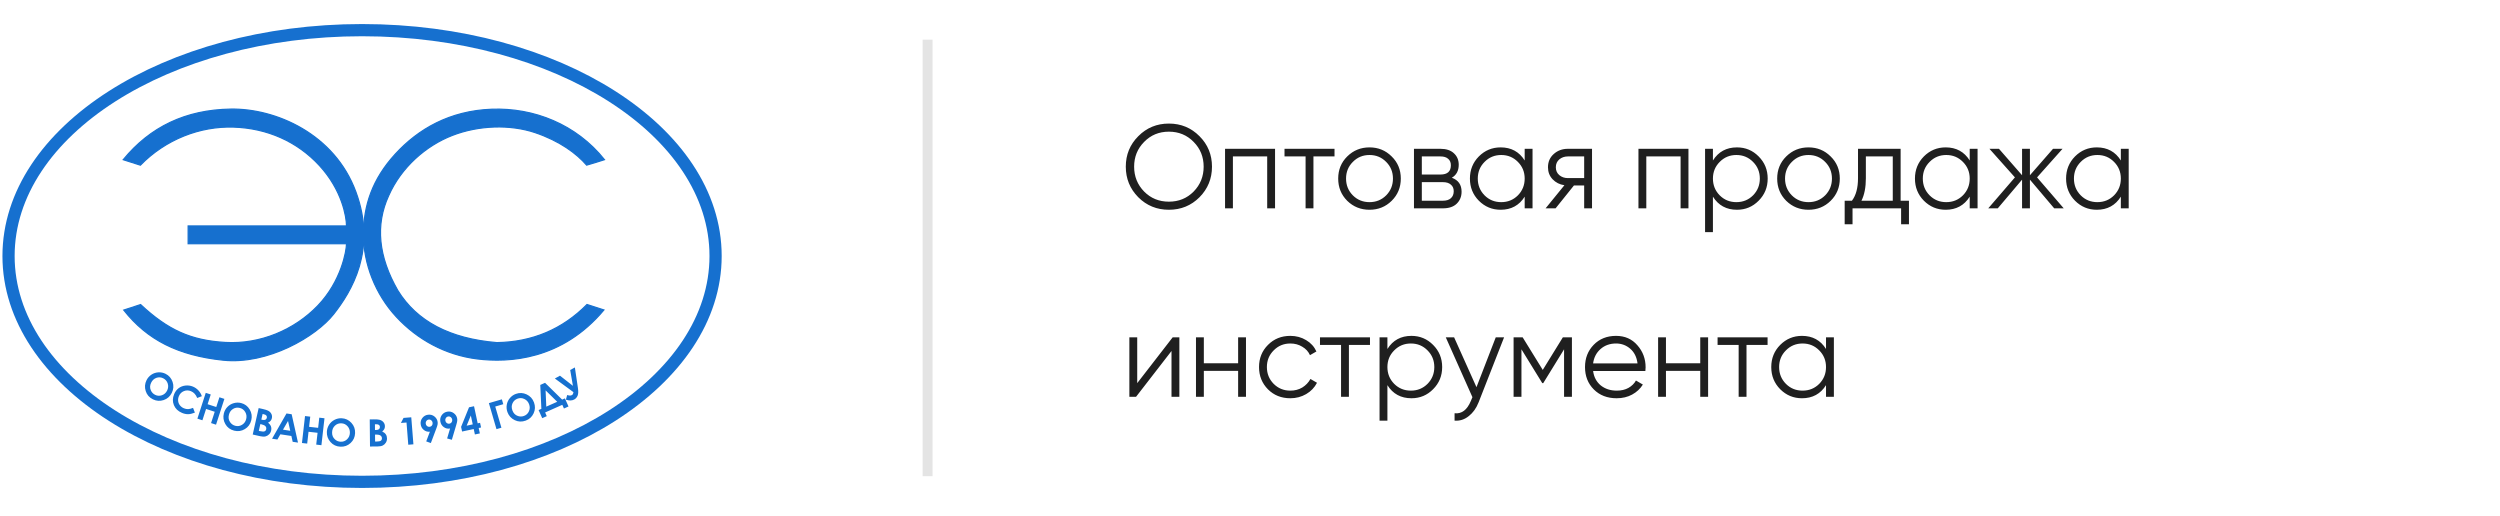 <svg width="252" height="52" viewBox="0 0 252 52" fill="none" xmlns="http://www.w3.org/2000/svg">
<path d="M36.496 48.571C56.177 48.571 72.131 38.379 72.131 25.805C72.131 13.232 56.177 3.039 36.496 3.039C16.816 3.039 0.861 13.232 0.861 25.805C0.861 38.379 16.816 48.571 36.496 48.571Z" stroke="#1670CF" stroke-width="1.229"/>
<path fill-rule="evenodd" clip-rule="evenodd" d="M18.965 24.564H34.928C34.928 25.288 34.4 28.343 32.045 30.803C29.69 33.264 26.213 34.723 22.721 34.52C19.231 34.317 16.925 33.269 14.173 30.701C13.627 30.886 13.062 31.072 12.474 31.257C14.864 34.271 17.948 35.821 22.469 36.303C26.989 36.785 31.864 33.915 33.633 31.662C35.403 29.411 38.024 25.186 35.872 19.341C33.72 13.495 27.786 10.923 23.253 10.998C18.719 11.072 15.151 12.776 12.422 16.096C12.999 16.284 13.575 16.468 14.151 16.649C16.696 14.036 20.171 12.703 23.54 12.81C26.909 12.917 29.966 14.248 32.214 16.7C34.462 19.151 34.928 21.831 34.928 22.776H18.965V24.564Z" fill="#1670CF"/>
<path d="M18.965 24.564H34.928C34.928 25.288 34.4 28.343 32.045 30.803C29.69 33.264 26.213 34.723 22.721 34.52C19.231 34.317 16.925 33.269 14.173 30.701C13.627 30.886 13.062 31.072 12.474 31.257C14.864 34.271 17.948 35.821 22.469 36.303C26.989 36.785 31.864 33.915 33.633 31.662C35.403 29.411 38.024 25.186 35.872 19.341C33.72 13.495 27.786 10.923 23.253 10.998C18.719 11.072 15.151 12.776 12.422 16.096C12.999 16.284 13.575 16.468 14.151 16.649C16.696 14.036 20.171 12.703 23.54 12.81C26.909 12.917 29.966 14.248 32.214 16.7C34.462 19.151 34.928 21.831 34.928 22.776H18.965V24.564Z" stroke="#1670CF" stroke-width="0.123"/>
<path fill-rule="evenodd" clip-rule="evenodd" d="M59.136 16.645C59.734 16.474 60.332 16.291 60.931 16.096C58.08 12.53 53.804 10.851 49.562 11.011C45.321 11.171 42.15 13.016 39.841 15.537C37.532 18.057 36.641 20.721 36.641 23.655C36.641 26.589 37.837 29.664 39.958 31.947C42.08 34.23 44.91 35.779 48.092 36.178C51.275 36.577 56.638 36.297 60.873 31.244C60.181 31.014 59.637 30.846 59.17 30.694C56.69 33.196 53.662 34.478 50.085 34.537C45.341 34.143 42.014 32.393 40.103 29.288C38.134 25.868 37.825 22.68 39.176 19.725C40.438 16.863 42.928 14.682 45.6 13.647C48.273 12.611 51.434 12.527 53.923 13.361C56.412 14.199 58.123 15.475 59.136 16.645Z" fill="#1670CF"/>
<path d="M59.136 16.645C59.735 16.473 60.333 16.29 60.931 16.095C58.08 12.529 53.804 10.85 49.562 11.011C45.321 11.171 42.15 13.016 39.842 15.536C37.533 18.056 36.642 20.721 36.642 23.655C36.642 26.588 37.837 29.664 39.959 31.946C42.08 34.23 44.91 35.779 48.093 36.177C51.275 36.576 56.639 36.297 60.874 31.243C60.181 31.014 59.638 30.845 59.17 30.694C56.691 33.196 53.662 34.477 50.085 34.537C45.342 34.142 42.014 32.393 40.103 29.287C38.135 25.867 37.825 22.679 39.177 19.724C40.439 16.863 42.929 14.681 45.601 13.646C48.273 12.611 51.435 12.526 53.923 13.361C56.412 14.198 58.124 15.475 59.136 16.645Z" stroke="#1670CF" stroke-width="0.123"/>
<path fill-rule="evenodd" clip-rule="evenodd" d="M57.806 39.531L55.929 38.153L56.445 37.868L57.75 38.891L57.476 37.297L57.947 37.037L58.254 39.104C58.306 39.457 58.294 39.719 58.221 39.889C58.146 40.059 58.036 40.184 57.889 40.266C57.652 40.398 57.368 40.402 57.041 40.281L57.175 39.815C57.371 39.888 57.527 39.892 57.644 39.827C57.696 39.798 57.732 39.762 57.752 39.719C57.773 39.676 57.791 39.613 57.806 39.531ZM54.996 39.349L55.066 40.989L56.167 40.5L54.996 39.349ZM54.459 38.801L54.942 38.587L56.664 40.28L56.942 40.156L57.306 40.973L56.846 41.178L56.68 40.806L54.949 41.576L55.115 41.949L54.655 42.153L54.291 41.336L54.57 41.212L54.459 38.801ZM52.168 40.185C51.931 40.272 51.762 40.428 51.661 40.652C51.559 40.877 51.556 41.116 51.65 41.371C51.754 41.655 51.938 41.842 52.202 41.932C52.408 42.003 52.613 42.002 52.818 41.926C53.049 41.841 53.215 41.685 53.316 41.458C53.418 41.231 53.423 40.995 53.333 40.749C53.243 40.505 53.085 40.328 52.859 40.22C52.634 40.111 52.403 40.099 52.168 40.185ZM51.999 39.704C52.363 39.57 52.725 39.588 53.083 39.754C53.442 39.921 53.69 40.193 53.828 40.571C53.966 40.946 53.953 41.31 53.789 41.664C53.626 42.018 53.36 42.263 52.992 42.398C52.605 42.54 52.236 42.523 51.883 42.351C51.529 42.179 51.285 41.91 51.151 41.543C51.062 41.297 51.038 41.05 51.082 40.8C51.125 40.551 51.229 40.327 51.393 40.131C51.557 39.935 51.759 39.791 51.999 39.704ZM49.279 40.635L50.588 40.253L50.731 40.743L49.921 40.979L50.543 43.114L50.045 43.259L49.279 40.635ZM47.652 42.778L47.46 41.881L47.038 42.909L47.652 42.778ZM47.277 41.056L47.783 40.948L48.151 42.672L48.391 42.62L48.491 43.09L48.252 43.141L48.369 43.688L47.869 43.794L47.751 43.247L46.579 43.498L46.478 43.031L47.277 41.056ZM45.309 42.706C45.404 42.688 45.478 42.638 45.53 42.557C45.581 42.476 45.598 42.385 45.579 42.282C45.559 42.178 45.51 42.097 45.428 42.039C45.347 41.981 45.262 41.96 45.172 41.977C45.077 41.995 45.001 42.045 44.946 42.127C44.891 42.21 44.872 42.304 44.892 42.408C44.911 42.512 44.961 42.592 45.041 42.648C45.119 42.705 45.209 42.724 45.309 42.706ZM45.546 44.33L45.07 44.196L45.367 43.194C45.139 43.237 44.931 43.192 44.741 43.058C44.551 42.925 44.433 42.737 44.388 42.496C44.344 42.261 44.389 42.047 44.523 41.854C44.657 41.661 44.84 41.543 45.074 41.499C45.316 41.453 45.535 41.499 45.728 41.638C45.922 41.776 46.038 41.956 46.079 42.174C46.095 42.257 46.098 42.342 46.088 42.431C46.078 42.518 46.045 42.658 45.987 42.849L45.546 44.33ZM43.308 43.024C43.405 43.012 43.482 42.968 43.539 42.891C43.596 42.814 43.62 42.724 43.608 42.62C43.595 42.514 43.551 42.43 43.474 42.366C43.398 42.302 43.314 42.275 43.222 42.286C43.126 42.297 43.047 42.341 42.987 42.419C42.926 42.498 42.901 42.59 42.913 42.696C42.925 42.801 42.968 42.884 43.044 42.947C43.119 43.01 43.207 43.036 43.308 43.024ZM43.429 44.661L42.963 44.493L43.332 43.515C43.101 43.541 42.896 43.481 42.715 43.335C42.536 43.189 42.431 42.993 42.403 42.748C42.376 42.51 42.436 42.301 42.584 42.118C42.732 41.934 42.923 41.83 43.158 41.803C43.405 41.775 43.619 41.837 43.803 41.989C43.986 42.14 44.09 42.327 44.115 42.548C44.124 42.632 44.121 42.717 44.105 42.804C44.09 42.891 44.045 43.028 43.974 43.214L43.429 44.661ZM40.676 42.125L41.456 42.063L41.672 44.788L41.154 44.829L40.977 42.59L40.413 42.634L40.676 42.125ZM37.803 43.809L37.81 44.51L37.943 44.509C38.163 44.506 38.31 44.478 38.386 44.423C38.462 44.367 38.498 44.289 38.498 44.184C38.497 44.066 38.452 43.973 38.361 43.906C38.271 43.84 38.122 43.806 37.914 43.808L37.803 43.809ZM37.794 42.766L37.799 43.344L37.915 43.343C38.045 43.342 38.141 43.315 38.204 43.26C38.266 43.207 38.296 43.134 38.296 43.041C38.295 42.955 38.265 42.888 38.204 42.837C38.144 42.788 38.053 42.764 37.931 42.764L37.794 42.766ZM37.296 45.009L37.27 42.275L37.703 42.272C37.954 42.269 38.138 42.283 38.254 42.314C38.419 42.357 38.551 42.436 38.649 42.553C38.747 42.67 38.798 42.809 38.799 42.968C38.8 43.072 38.778 43.167 38.736 43.252C38.693 43.337 38.621 43.419 38.523 43.493C38.69 43.57 38.813 43.666 38.891 43.783C38.969 43.899 39.008 44.037 39.01 44.197C39.012 44.35 38.973 44.491 38.894 44.617C38.815 44.745 38.712 44.84 38.587 44.903C38.461 44.967 38.288 45 38.066 45.002L37.296 45.009ZM34.411 42.669C34.159 42.658 33.942 42.737 33.763 42.905C33.583 43.073 33.487 43.292 33.475 43.564C33.461 43.865 33.559 44.109 33.768 44.295C33.93 44.439 34.12 44.517 34.338 44.526C34.584 44.537 34.797 44.457 34.979 44.287C35.16 44.116 35.257 43.901 35.268 43.64C35.279 43.38 35.202 43.156 35.035 42.968C34.869 42.779 34.661 42.68 34.411 42.669ZM34.441 42.16C34.828 42.178 35.154 42.332 35.421 42.624C35.688 42.916 35.812 43.263 35.793 43.664C35.776 44.063 35.623 44.394 35.337 44.658C35.05 44.922 34.71 45.045 34.317 45.027C33.906 45.009 33.57 44.852 33.312 44.556C33.052 44.262 32.931 43.918 32.948 43.529C32.959 43.269 33.034 43.031 33.17 42.817C33.306 42.604 33.488 42.438 33.715 42.32C33.943 42.202 34.186 42.149 34.441 42.16ZM30.746 41.938L31.273 41.998L31.157 43.023L32.068 43.126L32.184 42.101L32.708 42.161L32.399 44.876L31.875 44.816L32.011 43.625L31.1 43.522L30.965 44.714L30.437 44.654L30.746 41.938ZM29.033 42.435L28.525 43.311L29.258 43.421L29.033 42.435ZM28.879 41.677L29.399 41.755L30.038 44.614L29.501 44.534L29.372 43.945L28.261 43.778L27.961 44.303L27.424 44.223L28.879 41.677ZM26.242 42.748L26.088 43.431L26.217 43.46C26.431 43.507 26.582 43.514 26.668 43.477C26.755 43.441 26.81 43.372 26.832 43.27C26.858 43.155 26.835 43.054 26.762 42.968C26.689 42.882 26.551 42.816 26.348 42.77L26.242 42.748ZM26.47 41.73L26.343 42.294L26.457 42.32C26.583 42.348 26.684 42.343 26.757 42.304C26.83 42.266 26.876 42.202 26.896 42.112C26.916 42.028 26.901 41.956 26.853 41.893C26.806 41.831 26.723 41.786 26.603 41.76L26.47 41.73ZM25.474 43.8L26.072 41.134L26.494 41.228C26.739 41.284 26.915 41.339 27.021 41.395C27.173 41.474 27.283 41.582 27.352 41.717C27.422 41.853 27.439 42 27.404 42.156C27.382 42.257 27.339 42.345 27.278 42.419C27.216 42.491 27.129 42.554 27.016 42.605C27.161 42.718 27.258 42.839 27.308 42.971C27.358 43.102 27.365 43.245 27.33 43.401C27.296 43.551 27.227 43.678 27.121 43.784C27.015 43.89 26.894 43.959 26.757 43.992C26.62 44.026 26.444 44.019 26.227 43.97L25.474 43.8ZM24.172 41.12C23.927 41.058 23.699 41.091 23.489 41.22C23.279 41.349 23.141 41.544 23.075 41.807C23.001 42.1 23.048 42.359 23.215 42.581C23.345 42.757 23.515 42.87 23.727 42.923C23.965 42.984 24.191 42.948 24.402 42.818C24.614 42.687 24.752 42.496 24.816 42.242C24.879 41.99 24.849 41.755 24.723 41.538C24.598 41.32 24.414 41.18 24.172 41.12ZM24.303 40.626C24.68 40.721 24.967 40.938 25.17 41.278C25.373 41.617 25.424 41.983 25.326 42.373C25.228 42.76 25.013 43.054 24.678 43.254C24.344 43.455 23.986 43.507 23.604 43.411C23.205 43.311 22.909 43.089 22.715 42.748C22.52 42.406 22.47 42.047 22.566 41.668C22.63 41.414 22.75 41.197 22.927 41.016C23.103 40.834 23.315 40.708 23.561 40.639C23.807 40.568 24.055 40.564 24.303 40.626ZM20.739 39.599L21.244 39.763L20.927 40.744L21.799 41.026L22.117 40.045L22.618 40.208L21.776 42.808L21.275 42.646L21.644 41.505L20.772 41.223L20.403 42.364L19.898 42.2L20.739 39.599ZM20.346 39.937L19.876 40.117C19.746 39.779 19.539 39.551 19.251 39.432C19.009 39.331 18.77 39.328 18.536 39.424C18.301 39.519 18.134 39.688 18.033 39.928C17.963 40.097 17.938 40.261 17.957 40.422C17.975 40.583 18.037 40.729 18.14 40.86C18.244 40.99 18.377 41.089 18.542 41.157C18.682 41.215 18.82 41.243 18.958 41.239C19.096 41.236 19.264 41.193 19.459 41.114L19.644 41.592C19.381 41.696 19.152 41.749 18.956 41.75C18.761 41.752 18.555 41.708 18.343 41.618C17.949 41.454 17.679 41.195 17.531 40.842C17.384 40.49 17.392 40.118 17.553 39.73C17.658 39.478 17.808 39.279 18.004 39.131C18.199 38.983 18.429 38.893 18.69 38.864C18.953 38.834 19.207 38.869 19.453 38.971C19.661 39.058 19.843 39.186 20.001 39.355C20.159 39.524 20.273 39.718 20.346 39.937ZM16.455 38.133C16.229 38.02 16 38.005 15.768 38.086C15.535 38.167 15.359 38.329 15.238 38.572C15.104 38.842 15.094 39.104 15.21 39.358C15.3 39.557 15.443 39.703 15.638 39.8C15.858 39.91 16.086 39.923 16.321 39.841C16.556 39.759 16.731 39.601 16.847 39.367C16.963 39.133 16.983 38.898 16.907 38.658C16.829 38.42 16.679 38.245 16.455 38.133ZM16.689 37.679C17.036 37.852 17.272 38.126 17.397 38.501C17.523 38.875 17.496 39.244 17.316 39.603C17.139 39.961 16.865 40.203 16.496 40.326C16.127 40.451 15.766 40.427 15.414 40.252C15.046 40.069 14.803 39.789 14.686 39.414C14.568 39.04 14.596 38.677 14.77 38.327C14.886 38.093 15.051 37.907 15.261 37.766C15.471 37.627 15.705 37.549 15.96 37.532C16.217 37.517 16.46 37.566 16.689 37.679Z" fill="#1670CF"/>
<path d="M120.908 19.884C120.068 20.724 119.04 21.144 117.824 21.144C116.608 21.144 115.58 20.724 114.74 19.884C113.9 19.036 113.48 18.008 113.48 16.8C113.48 15.592 113.9 14.568 114.74 13.728C115.58 12.88 116.608 12.456 117.824 12.456C119.04 12.456 120.068 12.88 120.908 13.728C121.748 14.568 122.168 15.592 122.168 16.8C122.168 18.008 121.748 19.036 120.908 19.884ZM115.328 19.308C116 19.988 116.832 20.328 117.824 20.328C118.816 20.328 119.648 19.988 120.32 19.308C120.992 18.62 121.328 17.784 121.328 16.8C121.328 15.816 120.992 14.984 120.32 14.304C119.648 13.616 118.816 13.272 117.824 13.272C116.832 13.272 116 13.616 115.328 14.304C114.656 14.984 114.32 15.816 114.32 16.8C114.32 17.784 114.656 18.62 115.328 19.308ZM128.525 15V21H127.733V15.768H124.277V21H123.485V15H128.525ZM134.519 15V15.768H132.395V21H131.603V15.768H129.479V15H134.519ZM140.278 20.244C139.67 20.844 138.926 21.144 138.046 21.144C137.166 21.144 136.418 20.844 135.802 20.244C135.194 19.636 134.89 18.888 134.89 18C134.89 17.112 135.194 16.368 135.802 15.768C136.418 15.16 137.166 14.856 138.046 14.856C138.926 14.856 139.67 15.16 140.278 15.768C140.894 16.368 141.202 17.112 141.202 18C141.202 18.888 140.894 19.636 140.278 20.244ZM136.366 19.692C136.822 20.148 137.382 20.376 138.046 20.376C138.71 20.376 139.27 20.148 139.726 19.692C140.182 19.228 140.41 18.664 140.41 18C140.41 17.336 140.182 16.776 139.726 16.32C139.27 15.856 138.71 15.624 138.046 15.624C137.382 15.624 136.822 15.856 136.366 16.32C135.91 16.776 135.682 17.336 135.682 18C135.682 18.664 135.91 19.228 136.366 19.692ZM146.344 17.916C147 18.156 147.328 18.624 147.328 19.32C147.328 19.808 147.164 20.212 146.836 20.532C146.516 20.844 146.052 21 145.444 21H142.528V15H145.204C145.788 15 146.24 15.152 146.56 15.456C146.88 15.752 147.04 16.136 147.04 16.608C147.04 17.208 146.808 17.644 146.344 17.916ZM145.204 15.768H143.32V17.592H145.204C145.9 17.592 146.248 17.28 146.248 16.656C146.248 16.376 146.156 16.16 145.972 16.008C145.796 15.848 145.54 15.768 145.204 15.768ZM145.444 20.232C145.796 20.232 146.064 20.148 146.248 19.98C146.44 19.812 146.536 19.576 146.536 19.272C146.536 18.992 146.44 18.772 146.248 18.612C146.064 18.444 145.796 18.36 145.444 18.36H143.32V20.232H145.444ZM153.688 15H154.48V21H153.688V19.824C153.136 20.704 152.328 21.144 151.264 21.144C150.408 21.144 149.676 20.84 149.068 20.232C148.468 19.624 148.168 18.88 148.168 18C148.168 17.12 148.468 16.376 149.068 15.768C149.676 15.16 150.408 14.856 151.264 14.856C152.328 14.856 153.136 15.296 153.688 16.176V15ZM149.644 19.692C150.1 20.148 150.66 20.376 151.324 20.376C151.988 20.376 152.548 20.148 153.004 19.692C153.46 19.228 153.688 18.664 153.688 18C153.688 17.336 153.46 16.776 153.004 16.32C152.548 15.856 151.988 15.624 151.324 15.624C150.66 15.624 150.1 15.856 149.644 16.32C149.188 16.776 148.96 17.336 148.96 18C148.96 18.664 149.188 19.228 149.644 19.692ZM160.476 15V21H159.684V18.696H158.652L156.804 21H155.796L157.692 18.672C157.212 18.6 156.816 18.4 156.504 18.072C156.192 17.744 156.036 17.34 156.036 16.86C156.036 16.316 156.228 15.872 156.612 15.528C157.004 15.176 157.48 15 158.04 15H160.476ZM158.04 17.952H159.684V15.768H158.04C157.704 15.768 157.416 15.868 157.176 16.068C156.944 16.268 156.828 16.532 156.828 16.86C156.828 17.188 156.944 17.452 157.176 17.652C157.416 17.852 157.704 17.952 158.04 17.952ZM170.196 15V21H169.404V15.768H165.948V21H165.156V15H170.196ZM175.087 14.856C175.943 14.856 176.671 15.16 177.271 15.768C177.879 16.376 178.183 17.12 178.183 18C178.183 18.88 177.879 19.624 177.271 20.232C176.671 20.84 175.943 21.144 175.087 21.144C174.023 21.144 173.215 20.704 172.663 19.824V23.4H171.871V15H172.663V16.176C173.215 15.296 174.023 14.856 175.087 14.856ZM173.347 19.692C173.803 20.148 174.363 20.376 175.027 20.376C175.691 20.376 176.251 20.148 176.707 19.692C177.163 19.228 177.391 18.664 177.391 18C177.391 17.336 177.163 16.776 176.707 16.32C176.251 15.856 175.691 15.624 175.027 15.624C174.363 15.624 173.803 15.856 173.347 16.32C172.891 16.776 172.663 17.336 172.663 18C172.663 18.664 172.891 19.228 173.347 19.692ZM184.528 20.244C183.92 20.844 183.176 21.144 182.296 21.144C181.416 21.144 180.668 20.844 180.052 20.244C179.444 19.636 179.14 18.888 179.14 18C179.14 17.112 179.444 16.368 180.052 15.768C180.668 15.16 181.416 14.856 182.296 14.856C183.176 14.856 183.92 15.16 184.528 15.768C185.144 16.368 185.452 17.112 185.452 18C185.452 18.888 185.144 19.636 184.528 20.244ZM180.616 19.692C181.072 20.148 181.632 20.376 182.296 20.376C182.96 20.376 183.52 20.148 183.976 19.692C184.432 19.228 184.66 18.664 184.66 18C184.66 17.336 184.432 16.776 183.976 16.32C183.52 15.856 182.96 15.624 182.296 15.624C181.632 15.624 181.072 15.856 180.616 16.32C180.16 16.776 179.932 17.336 179.932 18C179.932 18.664 180.16 19.228 180.616 19.692ZM191.583 20.232H192.423V22.608H191.631V21H186.735V22.608H185.943V20.232H186.675C187.083 19.696 187.287 18.94 187.287 17.964V15H191.583V20.232ZM187.635 20.232H190.791V15.768H188.079V17.964C188.079 18.884 187.931 19.64 187.635 20.232ZM198.547 15H199.339V21H198.547V19.824C197.995 20.704 197.187 21.144 196.123 21.144C195.267 21.144 194.535 20.84 193.927 20.232C193.327 19.624 193.027 18.88 193.027 18C193.027 17.12 193.327 16.376 193.927 15.768C194.535 15.16 195.267 14.856 196.123 14.856C197.187 14.856 197.995 15.296 198.547 16.176V15ZM194.503 19.692C194.959 20.148 195.519 20.376 196.183 20.376C196.847 20.376 197.407 20.148 197.863 19.692C198.319 19.228 198.547 18.664 198.547 18C198.547 17.336 198.319 16.776 197.863 16.32C197.407 15.856 196.847 15.624 196.183 15.624C195.519 15.624 194.959 15.856 194.503 16.32C194.047 16.776 193.819 17.336 193.819 18C193.819 18.664 194.047 19.228 194.503 19.692ZM208.024 21H207.064L204.616 18.108V21H203.824V18.108L201.376 21H200.416L203.104 17.88L200.536 15H201.496L203.824 17.664V15H204.616V17.664L206.944 15H207.904L205.336 17.88L208.024 21ZM213.781 15H214.573V21H213.781V19.824C213.229 20.704 212.421 21.144 211.357 21.144C210.501 21.144 209.769 20.84 209.161 20.232C208.561 19.624 208.261 18.88 208.261 18C208.261 17.12 208.561 16.376 209.161 15.768C209.769 15.16 210.501 14.856 211.357 14.856C212.421 14.856 213.229 15.296 213.781 16.176V15ZM209.737 19.692C210.193 20.148 210.753 20.376 211.417 20.376C212.081 20.376 212.641 20.148 213.097 19.692C213.553 19.228 213.781 18.664 213.781 18C213.781 17.336 213.553 16.776 213.097 16.32C212.641 15.856 212.081 15.624 211.417 15.624C210.753 15.624 210.193 15.856 209.737 16.32C209.281 16.776 209.053 17.336 209.053 18C209.053 18.664 209.281 19.228 209.737 19.692ZM118.208 34H118.88V40H118.088V35.38L114.512 40H113.84V34H114.632V38.62L118.208 34ZM124.803 34H125.595V40H124.803V37.384H121.347V40H120.555V34H121.347V36.616H124.803V34ZM130.066 40.144C129.162 40.144 128.41 39.844 127.81 39.244C127.21 38.636 126.91 37.888 126.91 37C126.91 36.112 127.21 35.368 127.81 34.768C128.41 34.16 129.162 33.856 130.066 33.856C130.658 33.856 131.19 34 131.662 34.288C132.134 34.568 132.478 34.948 132.694 35.428L132.046 35.8C131.886 35.44 131.626 35.156 131.266 34.948C130.914 34.732 130.514 34.624 130.066 34.624C129.402 34.624 128.842 34.856 128.386 35.32C127.93 35.776 127.702 36.336 127.702 37C127.702 37.664 127.93 38.228 128.386 38.692C128.842 39.148 129.402 39.376 130.066 39.376C130.514 39.376 130.914 39.272 131.266 39.064C131.618 38.848 131.894 38.56 132.094 38.2L132.754 38.584C132.506 39.064 132.142 39.444 131.662 39.724C131.182 40.004 130.65 40.144 130.066 40.144ZM138.094 34V34.768H135.97V40H135.178V34.768H133.054V34H138.094ZM142.275 33.856C143.131 33.856 143.859 34.16 144.459 34.768C145.067 35.376 145.371 36.12 145.371 37C145.371 37.88 145.067 38.624 144.459 39.232C143.859 39.84 143.131 40.144 142.275 40.144C141.211 40.144 140.403 39.704 139.851 38.824V42.4H139.059V34H139.851V35.176C140.403 34.296 141.211 33.856 142.275 33.856ZM140.535 38.692C140.991 39.148 141.551 39.376 142.215 39.376C142.879 39.376 143.439 39.148 143.895 38.692C144.351 38.228 144.579 37.664 144.579 37C144.579 36.336 144.351 35.776 143.895 35.32C143.439 34.856 142.879 34.624 142.215 34.624C141.551 34.624 140.991 34.856 140.535 35.32C140.079 35.776 139.851 36.336 139.851 37C139.851 37.664 140.079 38.228 140.535 38.692ZM150.773 34H151.613L149.045 40.552C148.813 41.144 148.481 41.608 148.049 41.944C147.625 42.288 147.149 42.44 146.621 42.4V41.656C147.341 41.736 147.889 41.32 148.265 40.408L148.421 40.036L145.733 34H146.573L148.829 39.028L150.773 34ZM158.45 34V40H157.658V35.212L155.558 38.62H155.462L153.362 35.212V40H152.57V34H153.482L155.51 37.288L157.538 34H158.45ZM162.901 33.856C163.789 33.856 164.505 34.172 165.049 34.804C165.601 35.428 165.877 36.168 165.877 37.024C165.877 37.112 165.869 37.236 165.853 37.396H160.585C160.665 38.004 160.921 38.488 161.353 38.848C161.793 39.2 162.333 39.376 162.973 39.376C163.429 39.376 163.821 39.284 164.149 39.1C164.485 38.908 164.737 38.66 164.905 38.356L165.601 38.764C165.337 39.188 164.977 39.524 164.521 39.772C164.065 40.02 163.545 40.144 162.961 40.144C162.017 40.144 161.249 39.848 160.657 39.256C160.065 38.664 159.769 37.912 159.769 37C159.769 36.104 160.061 35.356 160.645 34.756C161.229 34.156 161.981 33.856 162.901 33.856ZM162.901 34.624C162.277 34.624 161.753 34.812 161.329 35.188C160.913 35.556 160.665 36.036 160.585 36.628H165.061C164.981 35.996 164.737 35.504 164.329 35.152C163.921 34.8 163.445 34.624 162.901 34.624ZM171.385 34H172.177V40H171.385V37.384H167.929V40H167.137V34H167.929V36.616H171.385V34ZM178.172 34V34.768H176.048V40H175.256V34.768H173.132V34H178.172ZM184.062 34H184.855V40H184.062V38.824C183.511 39.704 182.703 40.144 181.639 40.144C180.783 40.144 180.051 39.84 179.443 39.232C178.843 38.624 178.543 37.88 178.543 37C178.543 36.12 178.843 35.376 179.443 34.768C180.051 34.16 180.783 33.856 181.639 33.856C182.703 33.856 183.511 34.296 184.062 35.176V34ZM180.019 38.692C180.475 39.148 181.035 39.376 181.699 39.376C182.363 39.376 182.923 39.148 183.379 38.692C183.835 38.228 184.062 37.664 184.062 37C184.062 36.336 183.835 35.776 183.379 35.32C182.923 34.856 182.363 34.624 181.699 34.624C181.035 34.624 180.475 34.856 180.019 35.32C179.563 35.776 179.335 36.336 179.335 37C179.335 37.664 179.563 38.228 180.019 38.692Z" fill="#1F1F1F"/>
<line x1="93.5" y1="4" x2="93.5" y2="48" stroke="#E4E4E4"/>
</svg>

